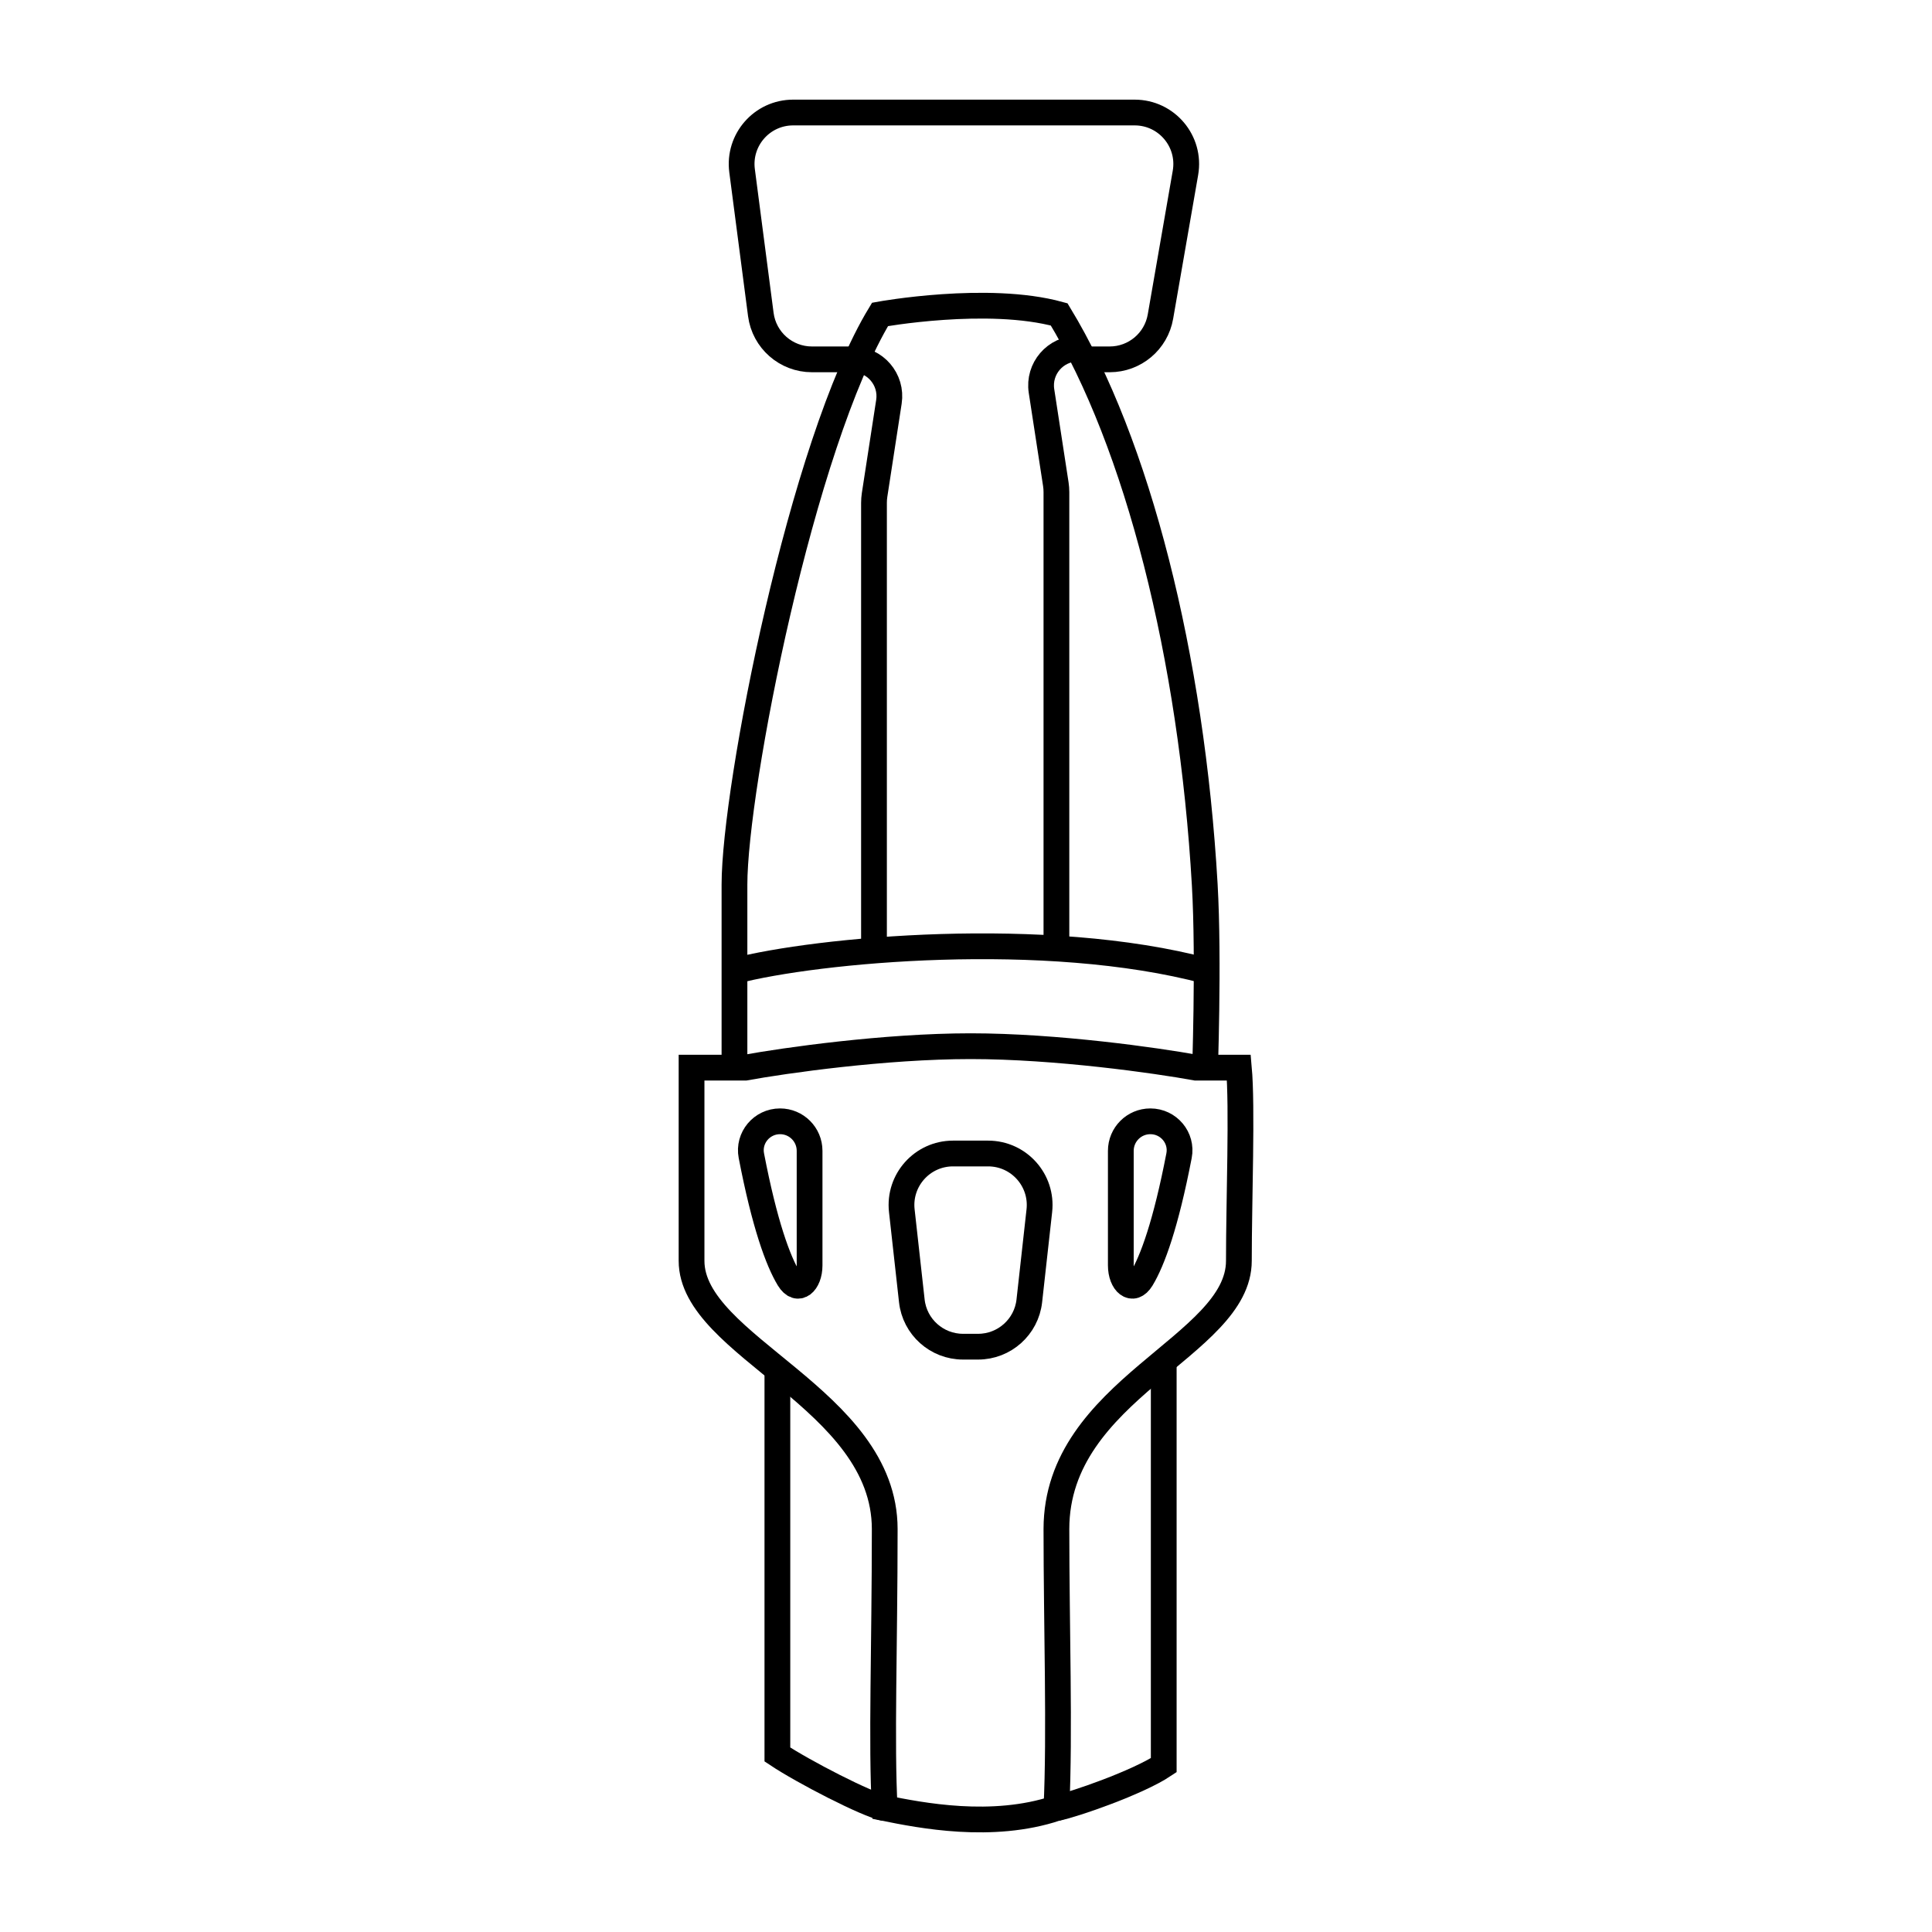 <?xml version="1.0" encoding="UTF-8"?> <svg xmlns="http://www.w3.org/2000/svg" width="75" height="75" viewBox="0 0 75 75" fill="none"><path d="M26.846 41.446H28.929C30.456 41.168 34.345 40.613 37.678 40.613C41.01 40.613 44.899 41.168 46.426 41.446H48.093C48.232 42.974 48.093 46.588 48.093 48.945C48.093 52.278 41.01 53.911 41.01 59.36C41.01 63.11 41.149 67.276 41.01 70.192C38.511 71.025 35.733 70.47 34.345 70.192C34.206 67.692 34.345 63.943 34.345 59.36C34.345 54.292 26.846 52.278 26.846 48.945V41.446Z" stroke="black"></path><path d="M34.344 70.192C33.65 70.053 31.178 68.775 30.178 68.109V53.111" stroke="black"></path><path d="M41.01 70.192C41.705 70.053 44.177 69.192 45.176 68.525V52.694" stroke="black"></path><path d="M28.512 41.863C28.512 40.61 28.512 37.351 28.512 34.344C28.512 30.584 31.12 17.218 34.163 12.205C34.163 12.205 38.343 11.444 41.117 12.205C44.16 17.218 46.259 25.493 46.768 34.344C46.937 37.276 46.768 41.863 46.768 41.863" stroke="black"></path><path d="M33.095 13.95H31.518C30.514 13.95 29.665 13.205 29.535 12.209L28.807 6.627C28.651 5.429 29.583 4.368 30.79 4.368H44.048C45.29 4.368 46.232 5.487 46.019 6.711L45.048 12.293C44.882 13.251 44.05 13.95 43.078 13.95H41.844" stroke="black"></path><path d="M28.512 37.697C31.706 36.863 40.594 36.03 46.843 37.697" stroke="black"></path><path d="M33.095 13.95V13.95C33.971 13.95 34.641 14.731 34.508 15.597L33.951 19.215C33.936 19.315 33.928 19.417 33.928 19.519V36.863" stroke="black"></path><path d="M41.843 13.533V13.533C40.967 13.533 40.297 14.314 40.431 15.18L40.987 18.798C41.002 18.899 41.01 19 41.01 19.102V36.447" stroke="black"></path><path d="M38.359 44.779H36.996C35.804 44.779 34.876 45.815 35.008 47L35.397 50.499C35.509 51.511 36.365 52.278 37.385 52.278H37.97C38.989 52.278 39.846 51.511 39.958 50.499L40.347 47C40.479 45.815 39.551 44.779 38.359 44.779Z" stroke="black"></path><path d="M31.428 49.124V44.675C31.428 44.042 30.915 43.529 30.282 43.529C29.574 43.529 29.034 44.169 29.168 44.864C29.68 47.518 30.199 48.944 30.625 49.646C30.972 50.218 31.428 49.793 31.428 49.124Z" stroke="black"></path><path d="M43.51 49.124V44.675C43.51 44.042 44.023 43.529 44.657 43.529C45.365 43.529 45.905 44.169 45.77 44.864C45.258 47.518 44.739 48.944 44.313 49.646C43.966 50.218 43.51 49.793 43.51 49.124Z" stroke="black"></path></svg> 